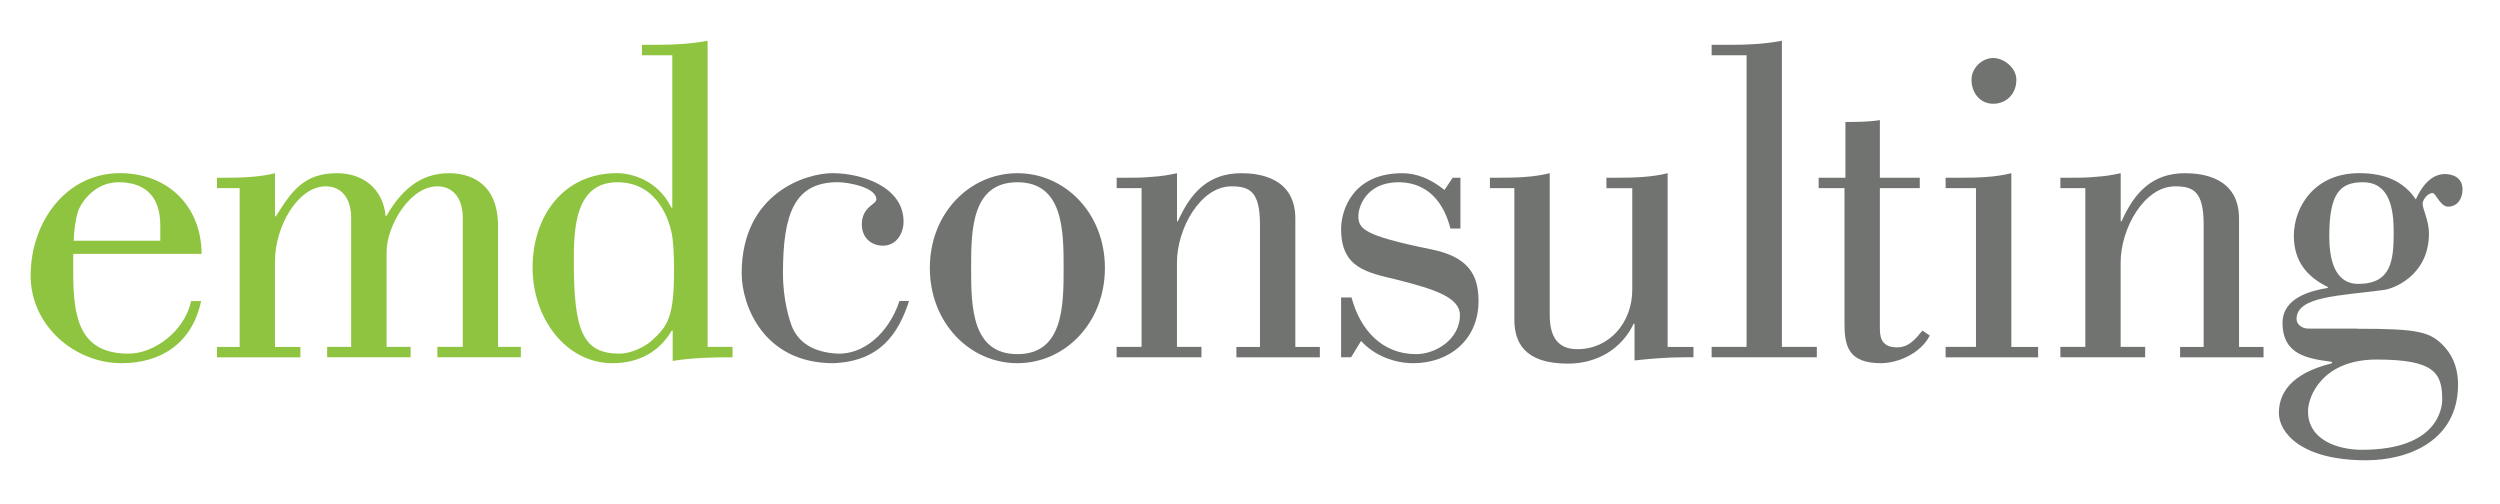<svg xmlns="http://www.w3.org/2000/svg" xmlns:xlink="http://www.w3.org/1999/xlink" id="Layer_1" x="0px" y="0px" viewBox="0 0 452.93 91.35" style="enable-background:new 0 0 452.93 91.35;" xml:space="preserve"><style type="text/css">	.st0{fill:#FFFFFF;}	.st1{clip-path:url(#SVGID_00000018216506431802842590000006801792609592348092_);fill:none;stroke:#8FC440;stroke-width:3.4;}	.st2{clip-path:url(#SVGID_00000018216506431802842590000006801792609592348092_);fill:#8FC440;}	.st3{fill:#8FC440;}	.st4{clip-path:url(#SVGID_00000064345178037561979800000010066887768982241673_);fill:#1E311C;}	.st5{clip-path:url(#SVGID_00000156588356429462547960000003359722590782233786_);fill:#8FC440;}	.st6{clip-path:url(#SVGID_00000009570653671635898100000006800098915280109446_);fill:#8FC440;}	.st7{clip-path:url(#SVGID_00000149357888771328576750000015693257671077352340_);fill:#8FC440;}	.st8{clip-path:url(#SVGID_00000149357888771328576750000015693257671077352340_);fill:#717371;}	.st9{clip-path:url(#SVGID_00000074422787057234790160000006588233315579746487_);fill:#8FC440;}	.st10{clip-path:url(#SVGID_00000080925620684625128470000010976393545793099661_);fill:#FFFFFF;}	.st11{clip-path:url(#SVGID_00000101065579486663794950000013436938807098033339_);fill:#8FC440;}	.st12{clip-path:url(#SVGID_00000159442860938095318600000016121119334437164947_);fill:#8FC440;}	.st13{clip-path:url(#SVGID_00000011712968058804044410000017379709852662241192_);fill:#8FC440;}</style><g>	<defs>		<rect id="SVGID_00000009573753775513060250000013577765221601419171_" x="5.54" y="7.38" width="440.61" height="76"></rect>	</defs>	<clipPath id="SVGID_00000110442288690420361350000009422913914948234149_">		<use xlink:href="#SVGID_00000009573753775513060250000013577765221601419171_" style="overflow:visible;"></use>	</clipPath>	<path style="clip-path:url(#SVGID_00000110442288690420361350000009422913914948234149_);fill:#8FC440;" d="M29.04,43.62v-2.79  c0-5.92-3.45-7.81-7.56-7.81c-4.93,0-7.15,4.6-7.31,5.18c-0.49,1.48-0.74,3.37-0.82,5.42H29.04z M36.44,54.54  c-1.64,7.64-7.23,11.26-14.46,11.26c-8.38,0-16.43-6.74-16.43-15.86c0-9.7,6.41-18.57,16.19-18.57c8.38,0,14.71,5.67,14.79,14.62  H13.27v3.37c0,8.13,1.07,14.71,10.02,14.71c4.68,0,10.19-4.11,11.34-9.53H36.44z"></path>	<path style="clip-path:url(#SVGID_00000110442288690420361350000009422913914948234149_);fill:#8FC440;" d="M94.36,62.84v1.89  H79.24v-1.89h4.6V39.51c0-3.86-1.97-5.75-4.6-5.75c-5.09,0-9.2,7.31-9.2,11.83v17.25h4.35v1.89H59.27v-1.89h4.35V39.51  c0-3.86-1.97-5.75-4.6-5.75c-5.09,0-9.2,7.31-9.2,13.56v15.53h4.6v1.89H39.31v-1.89h4.11V34.08h-4.11V32.2h1.31  c3.04,0,6.25-0.08,9.2-0.82v7.81h0.16c2.88-4.6,5.09-7.81,11.09-7.81c4.68,0,8.3,2.79,8.79,7.72h0.16c2.63-4.52,6-7.72,11.34-7.72  c3.04,0,8.87,1.15,8.87,9.61v21.85H94.36z"></path>	<path style="clip-path:url(#SVGID_00000110442288690420361350000009422913914948234149_);fill:#8FC440;" d="M111.85,33.02  c-7.64,0-7.89,8.38-7.89,14.21c0,12.65,1.56,16.84,8.3,16.84c2.14,0,4.6-1.31,5.67-2.22c3.12-2.79,4.19-4.44,4.19-12.98  c0-1.81-0.08-5.59-0.57-7.23C121.22,40.41,119.41,33.02,111.85,33.02 M132.72,62.84v1.89c-3.62,0-7.23,0.08-10.85,0.66v-5.51h-0.16  c-2.3,3.94-6.08,5.92-10.76,5.92c-8.3,0-14.46-7.97-14.46-17.34c0-9.2,5.5-17.09,15.28-17.09c2.63,0,7.39,1.23,9.86,6.24h0.17  V10.01h-5.5V8.12H119c3.04,0,6.24-0.16,9.2-0.74v55.46H132.72z"></path>	<path style="clip-path:url(#SVGID_00000110442288690420361350000009422913914948234149_);fill:#717371;" d="M164.69,54.54  c-1.89,5.83-5.18,10.93-13.72,11.26c-12.73,0-16.6-10.6-16.6-16.27c0-14.62,11.75-18.16,16.43-18.16c5.34,0,12.9,2.47,12.9,8.79  c0,2.22-1.39,4.35-3.7,4.35c-2.22,0-3.86-1.48-3.86-3.86c0-3.2,2.63-3.61,2.63-4.52c0-2.22-5.18-3.12-6.98-3.12  c-7.89,0-9.94,5.75-9.94,16.51c0,4.93,1.23,8.71,1.72,9.86c1.23,2.71,3.78,4.43,8.05,4.68c4.76,0.25,9.36-3.61,11.34-9.53H164.69z"></path>	<path style="clip-path:url(#SVGID_00000110442288690420361350000009422913914948234149_);fill:#717371;" d="M175.94,48.55  c0,6.9,0.08,15.61,8.38,15.61c8.3,0,8.38-8.71,8.38-15.61c0-6.82-0.08-15.53-8.38-15.53C176.02,33.02,175.94,41.73,175.94,48.55   M200.18,48.55c0,9.94-7.23,17.25-15.86,17.25c-8.63,0-15.86-7.31-15.86-17.25c0-9.94,7.23-17.17,15.86-17.17  C192.95,31.38,200.18,38.61,200.18,48.55"></path>	<path style="clip-path:url(#SVGID_00000110442288690420361350000009422913914948234149_);fill:#717371;" d="M206.83,34.09h-4.52  V32.2h1.73c1.56,0,3.12,0,4.6-0.16c1.56-0.08,3.12-0.33,4.6-0.66v8.71h0.16c2.3-5.17,5.51-8.71,11.5-8.71  c2.96,0,9.78,0.66,9.78,8.22v23.25h4.44v1.89H224v-1.89h4.27V40.66c0-6-1.89-6.9-5.18-6.9c-5.59,0-9.86,7.64-9.86,13.8v15.28h4.44  v1.89h-15.37v-1.89h4.52V34.09z"></path>	<path style="clip-path:url(#SVGID_00000110442288690420361350000009422913914948234149_);fill:#717371;" d="M264.59,32.2v9.2h-1.81  c-1.23-4.76-4.03-8.14-8.96-8.38c-6.74-0.16-7.72,5.01-7.72,6c0,2.38,0.66,3.62,13.23,6.16c6.32,1.31,8.54,4.19,8.54,9.36  c0,7.07-5.34,11.26-11.83,11.26c-3.45,0-7.07-1.4-9.45-4.03l-1.81,2.96h-1.81V53.89h1.89c1.56,5.91,5.59,10.27,11.67,10.27  c3.7,0,7.97-2.79,7.97-7.06c0-3.2-4.52-4.68-11.34-6.41c-5.42-1.31-10.19-2.06-10.19-9.2c0-3.45,2.14-10.11,11.09-10.11  c2.55,0,5.1,0.99,7.64,3.04l1.48-2.22H264.59z"></path>	<path style="clip-path:url(#SVGID_00000110442288690420361350000009422913914948234149_);fill:#717371;" d="M306.82,64.73h-1.73  c-2.96,0-6,0.25-8.96,0.57v-6.65h-0.16c-2.14,4.52-6.57,7.23-11.91,7.23c-8.05,0-9.7-4.03-9.7-7.97V34.09h-4.43V32.2h1.64  c3.04,0,6.24-0.08,9.2-0.82v25.8c0,5.01,2.55,6.08,5.01,6.08c5.83,0,9.94-4.85,9.94-10.76v-18.4h-4.68V32.2h1.89  c3.04,0,6.24-0.08,9.2-0.82v31.47h4.68V64.73z"></path>	<path style="clip-path:url(#SVGID_00000110442288690420361350000009422913914948234149_);fill:#717371;" d="M310.1,64.73v-1.89  h6.33V10.01h-6.33V8.12h3.53c3.04,0,6.24-0.16,9.2-0.74v55.46h6.33v1.89H310.1z"></path>	<path style="clip-path:url(#SVGID_00000110442288690420361350000009422913914948234149_);fill:#717371;" d="M329.49,32.2h4.85  V22.09c2.14,0,4.19,0,6.24-0.33V32.2h7.23v1.89h-7.23v25.14c0,1.48,0,3.7,3.12,3.7c2.14,0,3.29-1.48,4.6-3.04l1.32,0.9  c-1.56,3.12-5.59,5.01-8.88,5.01c-5.91,0-6.57-3.2-6.57-7.15V34.09h-4.68V32.2z"></path>	<path style="clip-path:url(#SVGID_00000110442288690420361350000009422913914948234149_);fill:#717371;" d="M361.12,10.51  c1.97,0,4.19,1.81,4.19,3.94c0,2.55-1.81,4.35-4.19,4.35c-2.38,0-3.94-1.97-3.94-4.35C357.18,12.31,359.07,10.51,361.12,10.51   M352.49,64.73v-1.89h5.5V34.09h-5.5V32.2h2.71c3.04,0,6.24-0.08,9.2-0.82v31.47h4.85v1.89H352.49z"></path>	<path style="clip-path:url(#SVGID_00000110442288690420361350000009422913914948234149_);fill:#717371;" d="M377.8,34.09h-4.52  V32.2h1.73c1.56,0,3.12,0,4.6-0.16c1.56-0.08,3.12-0.33,4.6-0.66v8.71h0.16c2.3-5.17,5.51-8.71,11.5-8.71  c2.96,0,9.78,0.66,9.78,8.22v23.25h4.44v1.89h-15.12v-1.89h4.27V40.66c0-6-1.89-6.9-5.18-6.9c-5.59,0-9.86,7.64-9.86,13.8v15.28  h4.44v1.89h-15.36v-1.89h4.52V34.09z"></path>	<path style="clip-path:url(#SVGID_00000110442288690420361350000009422913914948234149_);fill:#717371;" d="M422,42.8  c0,3.7,0.74,8.63,5.26,8.63c6,0,6.41-4.27,6.41-9.37c0-4.11-0.66-9.04-5.59-9.04C423.97,33.02,422,34.99,422,42.8 M427.92,81.49  c13.97,0,14.54-7.81,14.54-9.12c0-4.85-1.48-7.23-11.91-7.23c-9.7,0-12.4,6.57-12.4,9.36C418.14,79.77,423.64,81.49,427.92,81.49   M427.01,59.56c11.25,0,13.39,0.49,16.02,3.45c1.64,1.89,2.3,4.19,2.3,6.66c0,10.11-8.87,13.72-16.68,13.72  c-11.83,0-15.78-5.09-15.78-8.54c0-5.75,5.42-7.97,9.61-9.04v-0.25c-4.19-0.58-8.95-1.15-8.95-7.07c0-4.52,5.09-5.83,8.21-6.33V52  c-3.7-1.81-6.16-4.6-6.16-9.29c0-5.17,3.7-11.34,11.83-11.34c4.77,0,8.14,1.56,10.27,4.76c0.82-1.89,2.55-4.6,5.26-4.6  c1.48,0,3.2,0.66,3.2,2.79c0,1.65-0.9,3.12-2.63,3.12c-1.4,0-2.22-2.47-2.79-2.47c-0.82,0-1.81,1.15-1.81,1.97  c0,0.9,1.15,3.04,1.15,5.34c0,7.72-6.57,10.11-8.3,10.27c-8.14,1.07-15.69,1.15-15.69,5.26c0,0.9,0.9,1.72,2.14,1.72H427.01z"></path></g></svg>